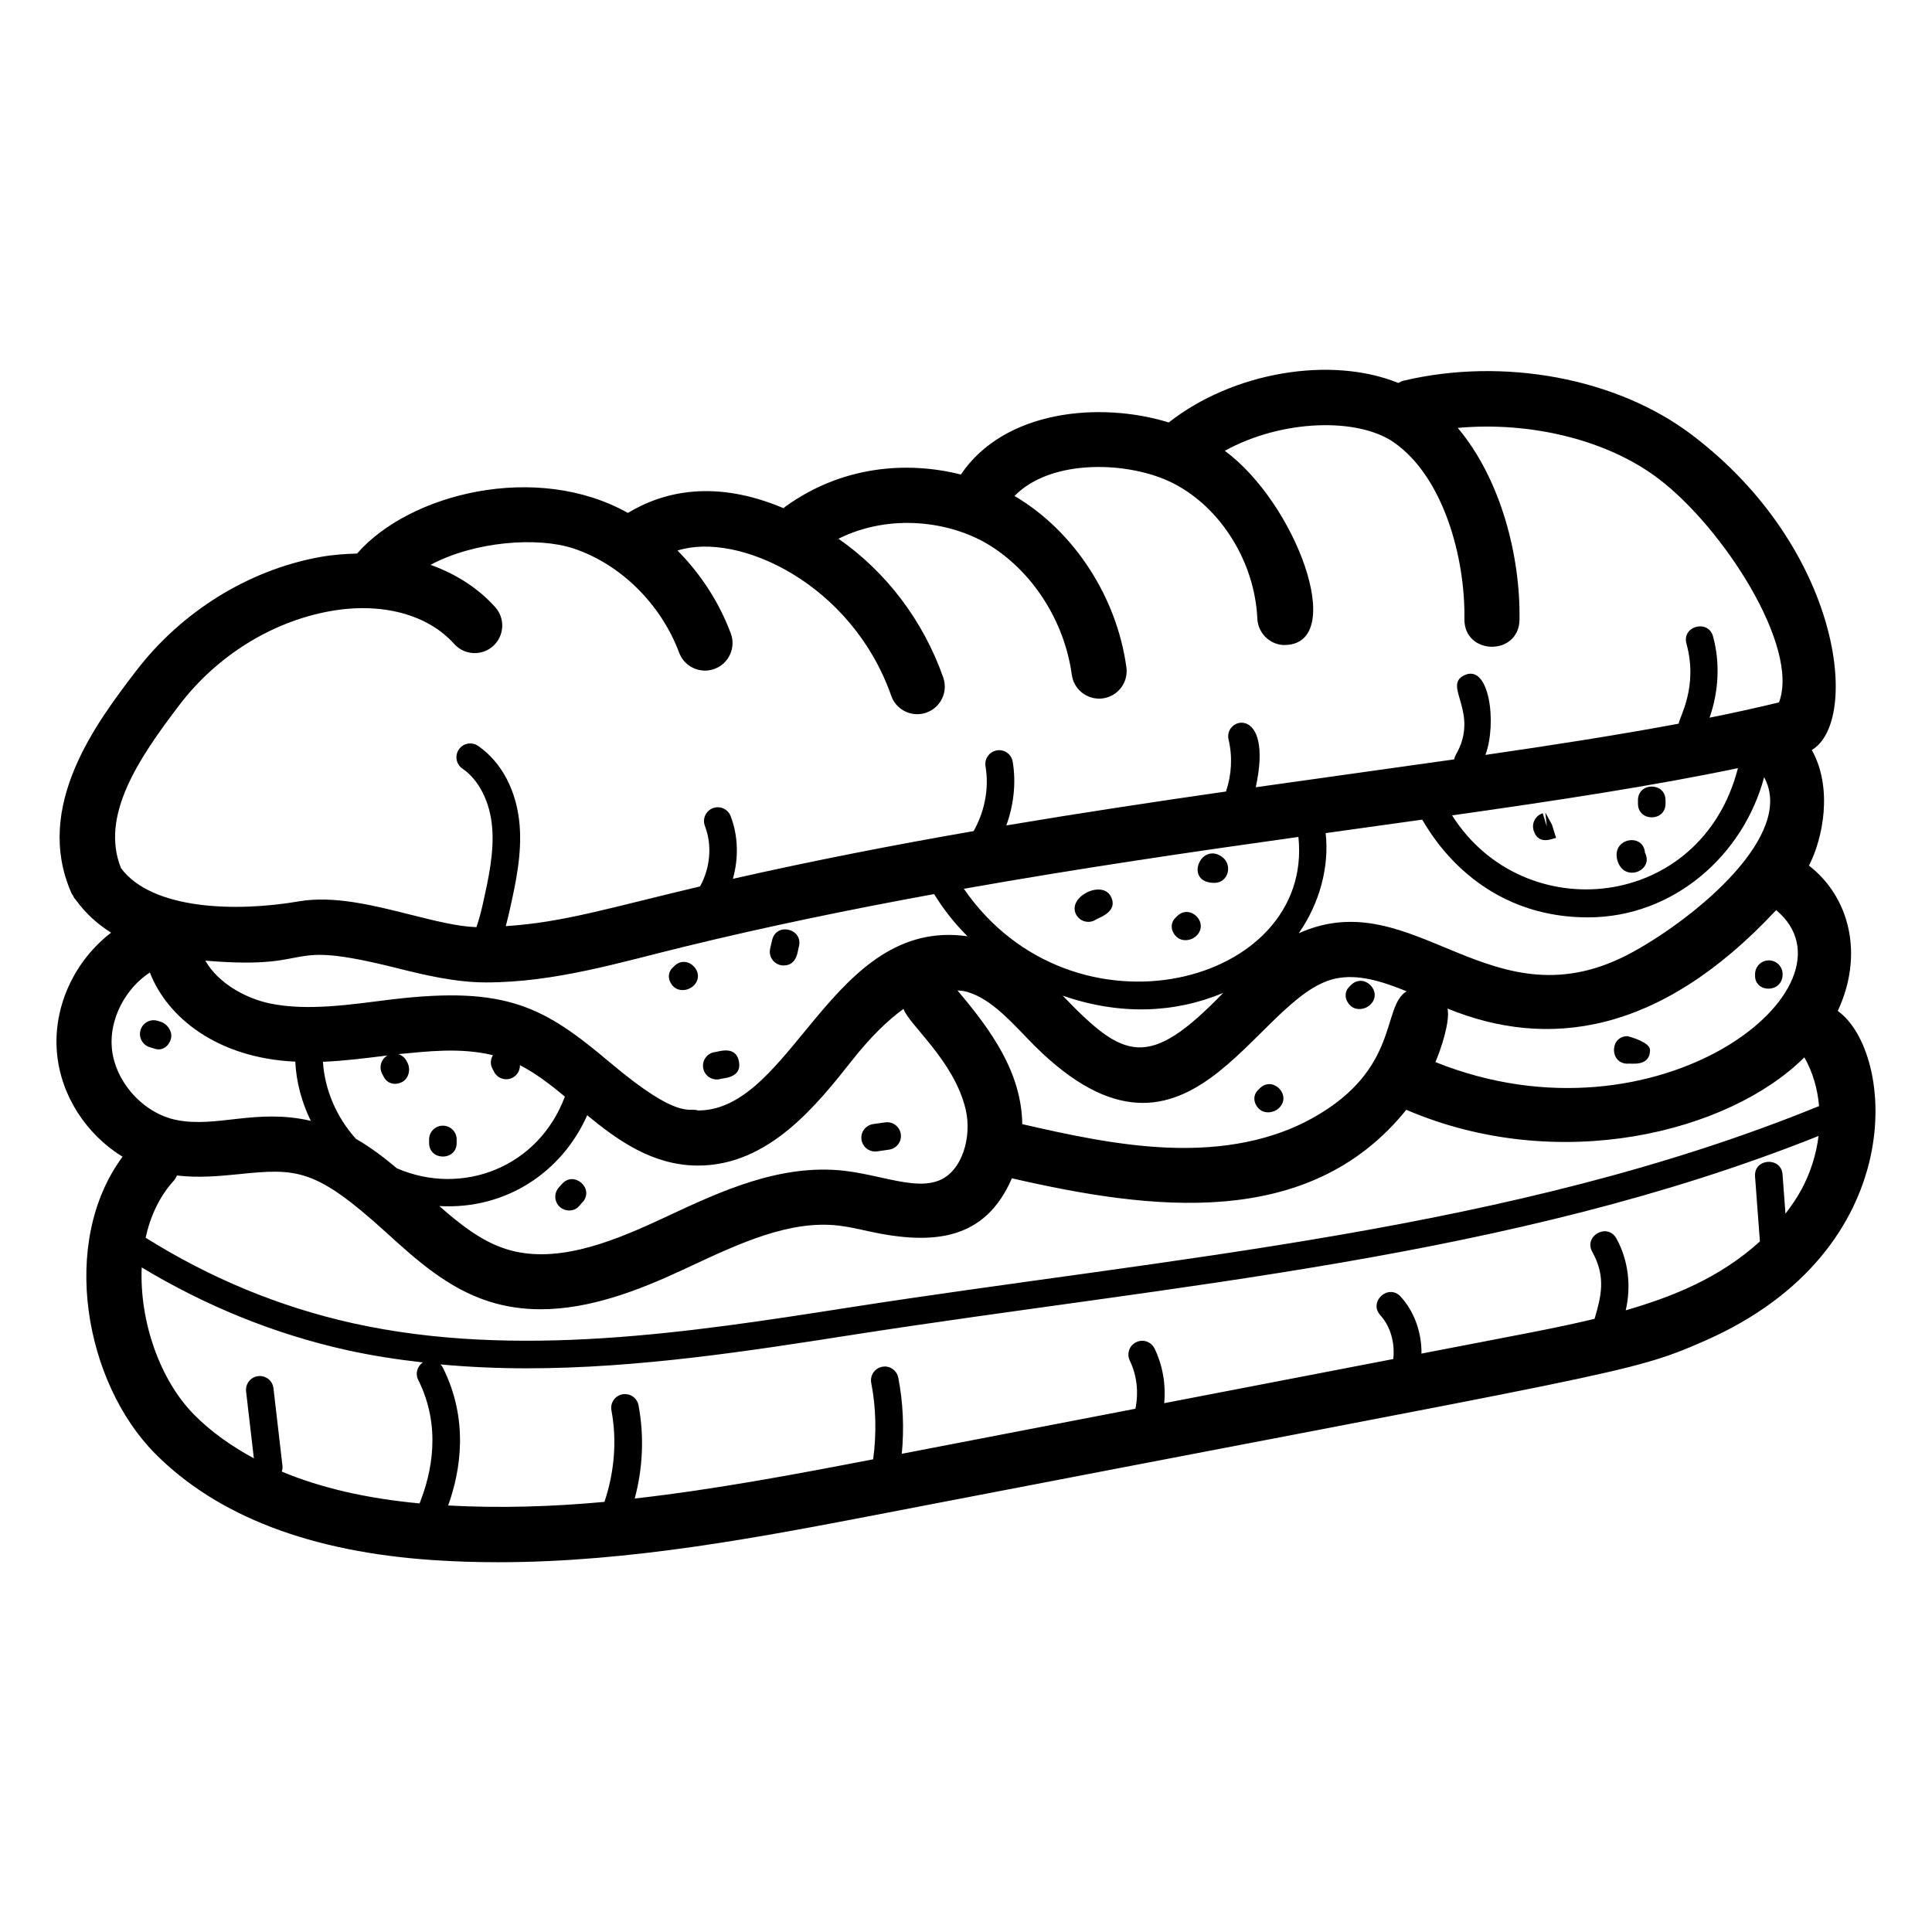 <?xml version="1.0" encoding="UTF-8"?>
<!-- Uploaded to: ICON Repo, www.iconrepo.com, Generator: ICON Repo Mixer Tools -->
<svg fill="#000000" width="800px" height="800px" version="1.1" viewBox="144 144 512 512" xmlns="http://www.w3.org/2000/svg">
 <g>
  <path d="m631.03 411.9c6.941-14.855 3.227-30.074-7.637-38.512 3.664-7.09 6.434-20.426 0.754-30.637 12.844-7.555 8.055-53.316-31.785-83.516-19.844-15.047-49.902-20.664-76.543-14.316-0.461 0.109-0.824 0.387-1.242 0.574-17.898-7.262-43.801-2.926-60.848 10.461-18.184-5.613-43.527-3.324-55.09 13.801-14.391-3.644-31.715-2.258-46.641 8.598-0.129 0.094-0.191 0.238-0.312 0.34-18.211-7.719-31.914-4.43-41.293 1.238-24.227-13.598-57.922-5.152-71.766 10.766-3.285 0.078-6.621 0.332-10.027 0.957-18.852 3.473-36.559 14.48-48.574 30.203-10.219 13.371-27.32 35.746-17.074 58.855 0.121 0.277 0.32 0.488 0.469 0.742 0.082 0.137 0.09 0.297 0.184 0.43 0.129 0.188 0.289 0.344 0.426 0.527 0.055 0.062 0.102 0.133 0.156 0.191 2.574 3.531 5.723 6.352 9.258 8.562-9.621 7.391-15.422 19.5-14.352 31.789 0.996 11.414 7.801 21.688 17.383 27.594-16.871 22.809-9.91 59.926 8.574 78.605 16.453 16.629 41.332 26.148 73.945 28.301 5.688 0.379 11.363 0.551 17.027 0.551 35.102 0 69.703-6.676 103.32-13.164 195.29-37.652 196.48-36.773 216.25-45.422 55.082-24.074 50.645-76.629 35.434-87.52zm-393.48 82.777c-19.578-4.344-38.004-12.039-54.961-22.668 1.27-5.742 3.691-11.004 7.519-15.168 0.363-0.391 0.539-0.875 0.797-1.32 5.621 0.664 11.066 0.184 16.344-0.348 15.531-1.621 20.41-1.516 39.047 15.402 8 7.266 16.273 14.781 27.223 18.305 4.555 1.461 9.16 2.09 13.762 2.09 13.004 0 25.953-5.004 37.43-10.34l2.352-1.098c12.891-6.019 26.215-12.23 39.102-10.746 2.625 0.305 5.273 0.906 7.918 1.492 17.312 3.805 30.977 2.387 38.078-14.016 36.578 8.398 78.641 13.977 104.52-18.156 40.258 17.297 85.445 6.074 105.49-13.898 2.195 3.844 3.496 8.25 3.898 12.918-81.594 33.254-171.69 40.035-257.46 53.438-41.133 6.422-87.742 13.711-131.06 4.113zm35.242-90.324c18.355 0 35.598-5.344 52.426-9.434 22.09-5.398 44.328-9.961 66.332-13.98 2.484 4.066 5.473 7.805 8.84 11.184-35.918-5.133-46.344 46.164-71.391 46.164-2.379-0.922-4.828 2.875-23.25-12.637-17.438-14.688-27.289-20.434-57.84-16.805-10.992 1.363-22.375 3.156-32.395 1.078-6.457-1.359-13.695-5.371-17.105-11.344 31.262 2.625 18.684-6.074 50.824 1.988 6.859 1.719 15.332 3.785 23.559 3.785zm215.3-38.559c4.144 39.258-59.742 55.68-88.66 13.742 30.477-5.402 60.367-9.777 88.66-13.742zm116.48-18.227c-9.703 37.867-56.754 42.559-75.754 12.52 28.199-3.996 53.625-7.891 75.754-12.52zm-83.695 13.648c0.73 0.723 12.891 25.898 43.949 25.898 22.793 0 41.25-16.617 46.684-37.145 8.344 15.168-17.734 36.93-34.762 46.309-37.539 20.645-57.719-18.789-88.559-4.953 5.496-7.918 8.129-17.5 7.125-26.535 3.141-0.438 6.336-0.887 9.43-1.32 5.473-0.766 10.84-1.512 16.133-2.254zm-123.14 45.266c0.629 0.062 1.266 0.066 1.875 0.211 6.031 1.383 11.168 6.766 16.609 12.457 42.449 44.484 59.891-11.16 81.707-15.816 5.914-1.27 12.219 0.672 18.828 3.371-6.695 4.066-1.613 20.641-24.938 33.609-10.387 5.781-23.297 8.457-38.367 7.816-13.094-0.527-26.445-3.434-38.539-6.219-0.207-13.762-8.25-24.887-17.176-35.43zm-98.125 33.07c8.07 6.656 17.262 13.211 29.055 13.336h0.344c18.758 0 31.508-16.129 40.828-27.922 4.75-6.008 9.285-10.488 13.602-13.598 1.422 4.211 13.441 13.727 16.48 26.676 1.66 7.086-0.812 16.352-7.144 18.824-4.231 1.648-9.477 0.484-15.543-0.855-3.133-0.691-6.273-1.367-9.387-1.734-17.008-1.961-32.914 5.453-46.961 12.016l-2.332 1.082c-13.625 6.332-27.973 11.664-40.57 7.594-6.332-2.035-11.926-6.383-17.562-11.352 17.809 1.008 32.59-9.137 39.191-24.066zm126.01-31.691c15.215 5.277 29.742 4.633 42.539-0.73-19.875 20.578-26.285 17.656-42.539 0.73zm-196.04 17.527c5.812-0.246 11.441-0.977 17.09-1.676-1.672 0.984-2.312 3.09-1.41 4.828l0.473 0.906c0.621 1.184 1.742 1.781 2.953 1.781 0.617 0 1.254-0.156 1.859-0.469 1.785-0.934 2.356-3.367 1.422-5.156l-0.238-0.457c-0.473-0.906-1.277-1.52-2.184-1.785 7.356-0.668 16.148-1.859 25.082 0.273-0.625 1.055-0.766 2.367-0.152 3.535l0.441 0.848 0.008 0.02c0.645 1.262 1.918 1.98 3.242 1.98 0.562 0 1.133-0.129 1.668-0.406 1.285-0.66 1.98-1.977 1.953-3.328 4.062 2.082 7.949 5.039 11.91 8.324-6.981 18.754-27.18 26.516-44.52 19.008-3.41-2.879-6.981-5.574-10.844-7.809-5.07-5.594-8.285-12.938-8.754-20.418zm294.82 0.078c1.387-3.25 3.969-10.734 3.199-14.188 26.293 10.738 56.051 7.231 87.098-26.086 23.988 20.051-31.066 64.07-90.297 40.273zm-332.78-94.742c9.844-12.883 24.281-21.891 39.617-24.715 13.637-2.523 26.031 0.715 33.121 8.641 2.688 3 7.305 3.266 10.309 0.57 3.004-2.688 3.266-7.301 0.574-10.312-4.551-5.086-10.453-8.812-17.145-11.219 11.773-6.293 28.461-7.445 37.812-4.359 12.465 4.102 23.223 14.688 28.078 27.645 1.102 2.938 3.883 4.742 6.84 4.742 0.852 0 1.719-0.148 2.562-0.465 3.777-1.418 5.691-5.625 4.273-9.398-3.129-8.352-8.027-15.816-14.125-21.953 16.211-5.133 46.258 8.848 56.645 38.484 1.055 3 3.875 4.883 6.891 4.883 0.801 0 1.613-0.129 2.414-0.414 3.809-1.332 5.812-5.496 4.477-9.305-5.277-15.051-15.102-27.965-27.766-36.781 13.836-6.871 29.598-4.473 39.445 1.371 11.852 7.043 20.434 20.344 22.398 34.695 0.504 3.656 3.633 6.309 7.223 6.309 0.332 0 0.668-0.02 1-0.062 3.996-0.551 6.793-4.234 6.242-8.23-2.555-18.66-13.824-36-29.41-45.266-0.082-0.047-0.176-0.082-0.258-0.129 9.836-10.121 30.746-9.203 42.148-3.344 12.617 6.473 21.543 20.887 22.223 35.852 0.191 4.176 3.828 7.211 7.621 6.965 16.156-0.742 2.562-37.641-16.25-51.457 15.102-8.344 35.184-8.879 44.758-2.266 13.223 9.141 18.988 30.668 18.742 46.797-0.145 9.711 14.457 9.938 14.602 0.215 0.254-16.762-4.883-37.168-16.363-50.82 19.293-1.742 39.605 3.148 53.199 13.461 17.039 12.918 37.516 44.504 31.934 59.285-5.84 1.418-11.977 2.766-18.406 4.055 2.414-6.887 2.852-14.523 0.922-21.547-1.262-4.617-8.328-2.75-7.039 1.941 3.16 11.504-1.902 19.445-2.059 21.188-15.629 2.918-32.734 5.606-51.219 8.281 3.121-8.43 1.035-24.371-5.644-21.086-5.812 2.832 4.344 9.848-2.273 21.199-0.199 0.34-0.285 0.707-0.363 1.07-15.652 2.234-33.402 4.66-52.582 7.387 4.766-21.965-8.637-18.629-7.203-12.621 1.074 4.512 0.805 9.367-0.691 13.75-18.902 2.715-38.367 5.652-58.207 8.988 1.938-5.387 2.637-11.211 1.688-16.891-0.336-1.988-2.227-3.352-4.203-2.996-1.988 0.336-3.328 2.219-3 4.207 0.988 5.891-0.227 11.984-3.148 17.18-21.074 3.656-42.426 7.812-63.801 12.648 1.531-5.438 1.434-11.344-0.598-16.625-0.727-1.875-2.832-2.809-4.719-2.098-1.879 0.727-2.82 2.84-2.098 4.719 1.996 5.188 1.379 11.168-1.285 16.016-23.988 5.668-36.312 9.57-51.492 10.523 0.395-1.477 0.762-2.953 1.082-4.406 1.508-6.809 3.215-14.523 2.602-22.238-0.723-9.129-4.75-16.828-11.043-21.133-1.668-1.125-3.941-0.707-5.074 0.957-1.137 1.66-0.715 3.938 0.953 5.078 4.394 3 7.344 8.863 7.883 15.68 0.531 6.625-0.988 13.469-2.453 20.078-0.469 2.117-1.031 4.223-1.715 6.238-0.074-0.004-0.145 0.012-0.223 0.008-4.82-0.172-10.863-1.695-17.266-3.301-9.996-2.516-20.328-5.09-29.531-3.531-16.754 2.891-38.945 2.242-47.176-8.785-5.566-13.824 4.574-28.984 15.551-43.352zm-7.906 70.992c4.547 11.875 17.879 22.699 38.535 23.633 0.27 5.477 1.723 10.805 4.113 15.688-14.488-3.356-24.879 1.934-35.617-0.23-8.816-1.77-16.336-10.168-17.117-19.125-0.664-7.652 3.606-15.734 10.086-19.965zm-2.16 78.168c16.887 10.164 35.102 17.641 54.41 21.922 6.644 1.473 13.355 2.488 20.09 3.254-1.477 1.02-2.066 2.953-1.238 4.594 6.242 12.457 3.586 24.742 0.367 32.766-14-1.297-26.195-4.117-36.516-8.434 0.164-0.492 0.25-1.02 0.184-1.57l-2.383-20.52c-0.227-2.004-2.027-3.43-4.047-3.207-2.004 0.234-3.438 2.047-3.207 4.051l2.062 17.73c-6.047-3.269-11.398-7.086-15.852-11.582-9.027-9.129-14.484-24.707-13.871-39.004zm435.61-14.258c-0.145-1.832-0.605-7.91-0.773-10.367-0.32-4.75-7.613-4.359-7.289 0.5 0.266 3.871 0.934 12.32 1.293 17.238-10.707 9.688-23.031 14.609-35.562 18.254 1.488-6.391 0.707-13.328-2.484-19.055-2.359-4.223-8.727-0.664-6.383 3.551 3.715 6.672 2.336 11.863 0.609 17.754-10.172 2.461-18.871 3.988-45.871 9.215 0.066-5.477-1.801-10.996-5.496-15.078-3.246-3.57-8.656 1.32-5.41 4.906 2.769 3.059 3.898 7.465 3.43 11.617l-60.703 11.699c0.457-4.941-0.383-10-2.555-14.477-0.879-1.812-3.051-2.582-4.879-1.684-1.812 0.879-2.566 3.059-1.688 4.879 1.91 3.934 2.371 8.473 1.492 12.754l-61.918 11.941c0.66-6.723 0.359-13.586-0.926-20.172-0.387-1.977-2.324-3.289-4.281-2.887-1.98 0.391-3.269 2.305-2.883 4.285 1.289 6.613 1.41 13.523 0.508 20.234-20.773 4-41.93 7.988-63.191 10.395 2.164-8.027 2.543-16.559 1.008-24.711-0.371-1.98-2.258-3.25-4.262-2.91-1.98 0.371-3.289 2.281-2.914 4.266 1.512 8.035 0.762 16.477-1.855 24.242-13.801 1.277-27.625 1.707-41.41 0.961 3.34-9.355 5.492-22.777-1.434-36.586-0.156-0.316-0.395-0.555-0.625-0.801 7.602 0.699 15.238 1.031 22.867 1.031 29.559 0 59.031-4.606 86.148-8.84 85.695-13.387 174.54-20.121 256.21-52.738-0.602 4.797-2.078 9.621-4.488 14.105-1.25 2.332-2.727 4.449-4.281 6.477z"/>
  <path d="m434.1 387.89c0.73-0.641 6.473-2.086 4.273-6.332-2.328-4.477-11.605 0.129-9.199 4.777 0.953 1.824 3.191 2.469 4.926 1.555z"/>
  <path d="m465.83 377.97c3.738 0 4.934-4.856 1.973-6.93-5.668-3.988-10.109 6.93-1.973 6.93z"/>
  <path d="m461.07 391.99c3.457-3.371-1.645-8.586-5.106-5.219-0.02 0.02-0.496 0.492-0.512 0.512-1.398 1.434-1.16 3.492 0.258 4.906 1.414 1.418 3.918 1.203 5.359-0.199z"/>
  <path d="m556.38 366.07-1.082-3.488-1.773-3.273 0.395 3.699-1.082-3.488c-1.926 0.598-3.004 2.644-2.406 4.57 1.301 4.18 5.215 1.977 5.949 1.98z"/>
  <path d="m585.38 356.98v-0.914c0-4.832-7.301-4.828-7.301 0v0.914c0 4.836 7.301 4.832 7.301 0z"/>
  <path d="m579.93 369.96c-0.398-5.363-9.008-3.902-7.289 2.098 1.727 5.941 9.773 2.715 7.289-2.098z"/>
  <path d="m265.02 446.88v-0.914c0-2.019-1.633-3.652-3.652-3.652-2.019 0-3.652 1.633-3.652 3.652v0.914c0.004 4.832 7.305 4.828 7.305 0z"/>
  <path d="m327.81 405.22c3.457-3.371-1.645-8.586-5.106-5.219-0.02 0.02-0.496 0.492-0.512 0.512-1.398 1.434-1.16 3.492 0.258 4.906 1.414 1.418 3.918 1.203 5.359-0.199z"/>
  <path d="m351.66 399.86c3.82 0 3.727-4.34 4.078-5.078 1.094-4.68-5.981-6.426-7.109-1.684l-0.531 2.289c-0.523 2.273 1.195 4.473 3.562 4.473z"/>
  <path d="m334.62 430.01c0.73-0.355 6.066-0.113 5.203-4.699-0.863-4.574-5.809-2.414-6.543-2.473-1.98 0.371-3.289 2.273-2.918 4.258 0.371 1.996 2.301 3.289 4.258 2.914z"/>
  <path d="m294.81 464.79c2.246 0 2.848-1.566 3.578-2.188 3.223-3.617-2.266-8.457-5.453-4.848l-0.871 0.977c-1.328 1.52-1.18 3.82 0.336 5.156 0.695 0.602 1.555 0.902 2.41 0.902z"/>
  <path d="m375.91 449.16c0.176 0 0.355-0.016 0.535-0.035l3.168-0.457c1.996-0.277 3.391-2.125 3.109-4.121s-2.121-3.371-4.121-3.109l-3.219 0.457c-1.996 0.301-3.371 2.152-3.082 4.148 0.266 1.812 1.824 3.117 3.609 3.117z"/>
  <path d="m482.97 437.62c3.453-3.367-1.652-8.598-5.106-5.219-0.02 0.02-0.496 0.492-0.512 0.512-1.398 1.434-1.16 3.492 0.258 4.906 1.414 1.414 3.918 1.199 5.359-0.199z"/>
  <path d="m507.16 410.24c3.457-3.371-1.645-8.586-5.106-5.219-0.02 0.02-0.496 0.492-0.512 0.512-1.398 1.434-1.16 3.492 0.258 4.906 1.414 1.418 3.918 1.203 5.359-0.199z"/>
  <path d="m575.34 418.59c-4.832 0-4.828 7.301 0 7.301 0.73-0.203 5.934 1 5.934-3.652 0-2.016-5.203-3.449-5.934-3.648z"/>
  <path d="m609.11 402.16v0.457c0 4.539 7.301 4.664 7.301-0.457 0-2.019-1.633-3.652-3.652-3.652-2.016 0.004-3.648 1.637-3.648 3.652z"/>
  <path d="m183.66 421.51 1.375 0.43c1.898 0.598 3.617-0.562 4.223-2.512 0.598-1.926-0.82-4.078-2.746-4.676 0 0-0.688-0.215-0.691-0.215-1.938-0.605-3.973 0.477-4.566 2.402-0.598 1.926 0.484 3.973 2.406 4.57z"/>
 </g>
</svg>